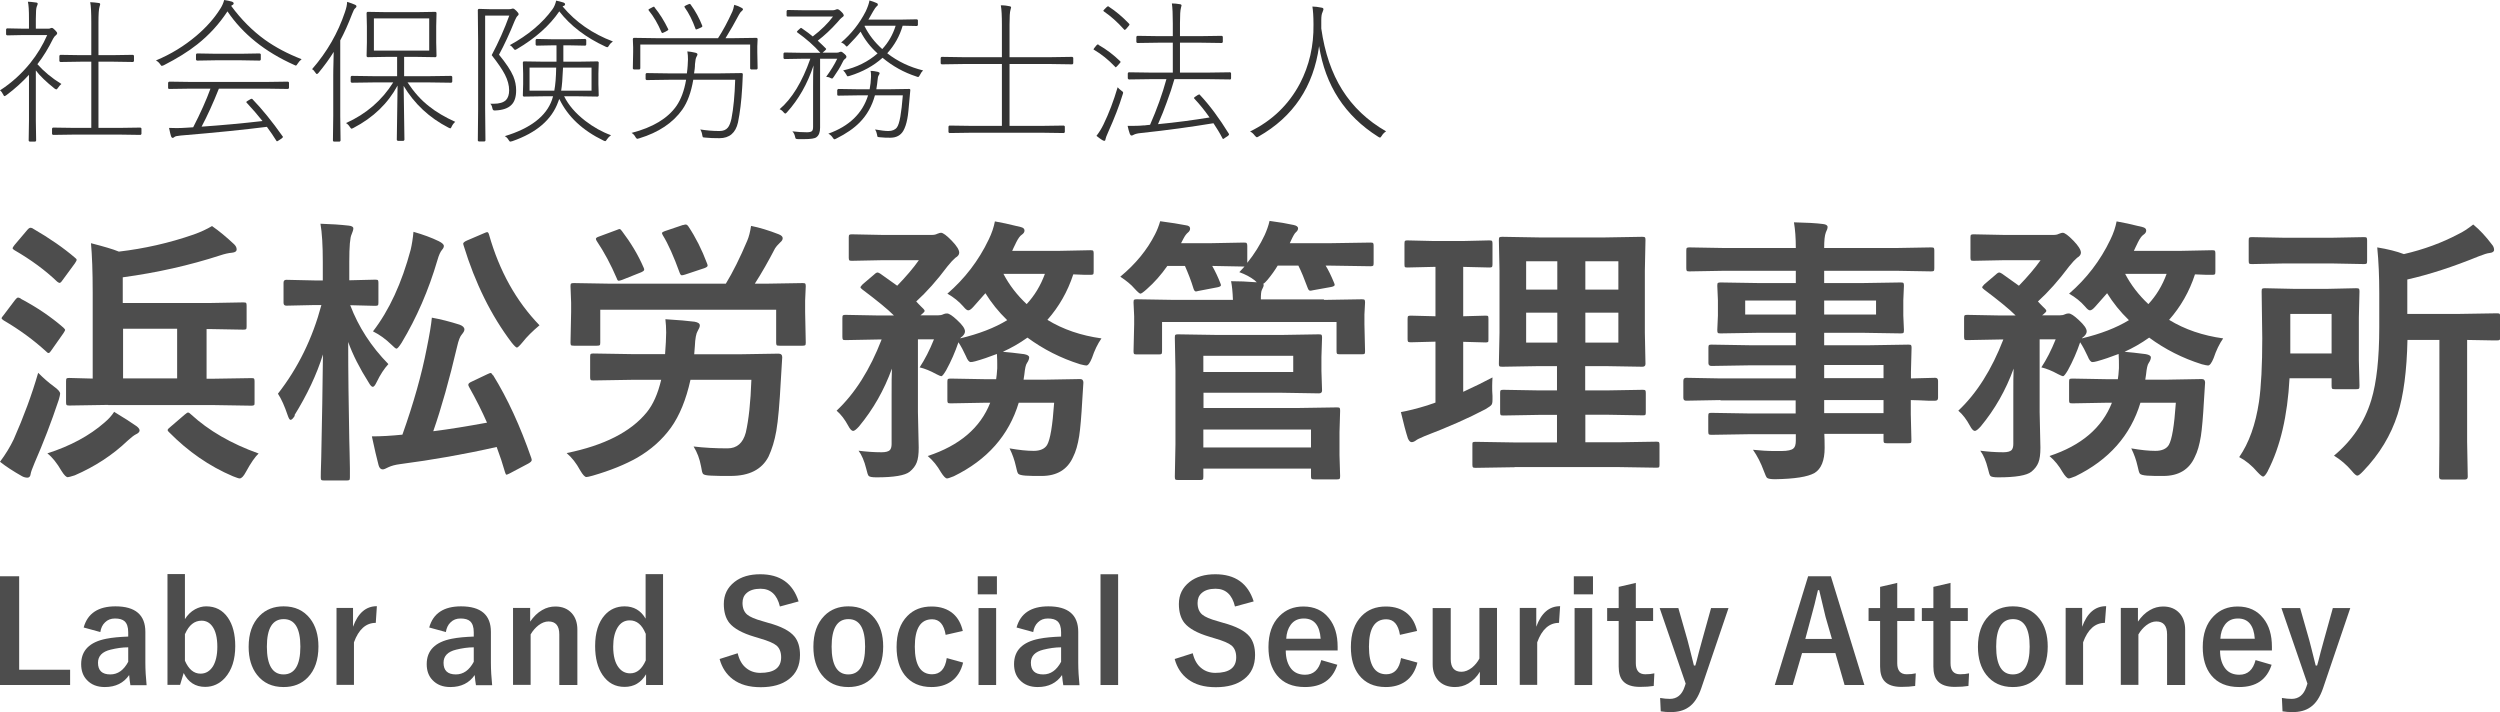 <?xml version="1.0" encoding="UTF-8"?>
<svg id="_レイヤー_2" data-name="レイヤー 2" xmlns="http://www.w3.org/2000/svg" viewBox="0 0 160.47 45.71">
  <defs>
    <style>
      .cls-1 {
        fill: #333;
      }

      .cls-1, .cls-2 {
        stroke-width: 0px;
      }

      .cls-2 {
        fill: #4d4d4d;
      }
    </style>
  </defs>
  <g id="_レイヤー_1-2" data-name="レイヤー 1">
    <g>
      <g>
        <path class="cls-1" d="M2.3,4.51v3.24l.02,1.27s-.02.07-.07.07h-.34s-.07-.02-.07-.07l.02-1.27v-2.95c-.41.45-.89.89-1.44,1.3-.07.05-.11.07-.13.07-.03,0-.06-.04-.09-.11-.06-.12-.12-.2-.2-.26.73-.47,1.38-1.06,1.94-1.75.45-.56.81-1.16,1.09-1.8h-1.56l-1.01.02s-.07-.02-.07-.07v-.31s.02-.07.07-.07l1.01.02h.39v-.63c0-.53-.02-.9-.07-1.1.12,0,.29.02.51.05.08,0,.12.04.12.08,0,.03-.02.09-.06.18-.04.09-.06.35-.06.78v.64h.77c.07,0,.13,0,.17-.03.04-.01.06-.02.08-.02.06,0,.12.05.21.14.09.09.14.16.14.2s-.02.08-.07.12c-.07.05-.13.12-.19.23-.29.59-.62,1.14-1.01,1.64.41.46.92.89,1.54,1.27-.07.05-.14.14-.22.25-.04.06-.08.1-.1.1-.02,0-.06-.02-.11-.05-.54-.43-.95-.82-1.22-1.18ZM5.86,8.21V3.96h-.69l-1.29.02s-.07-.02-.07-.07v-.32s.02-.07.07-.07l1.29.02h.69V1.46c0-.65-.02-1.09-.07-1.32.18,0,.35.03.53.05.08,0,.11.04.11.08,0,.01-.01.07-.04.16-.05.15-.07.49-.07,1.01v2.1h.92l1.29-.02s.07.02.07.07v.32s-.02.07-.07.07l-1.29-.02h-.92v4.25h1.31l1.38-.02s.07.02.07.07v.33s-.02.07-.07.07l-1.38-.02h-2.83l-1.39.02s-.07-.02-.07-.07v-.33s.02-.07.07-.07l1.39.02h1.06Z"/>
        <path class="cls-1" d="M14.84.38c.64.87,1.37,1.6,2.16,2.17.67.48,1.46.9,2.36,1.25-.11.09-.19.18-.25.28-.05.08-.09.13-.11.13-.02,0-.05-.01-.11-.04-1.88-.84-3.31-1.99-4.29-3.44-.53.81-1.18,1.52-1.94,2.12-.59.47-1.31.91-2.15,1.34-.07.03-.11.04-.12.04-.03,0-.07-.04-.12-.12-.06-.09-.15-.17-.26-.23.96-.4,1.82-.93,2.59-1.58.65-.55,1.17-1.14,1.56-1.77.1-.16.18-.34.23-.53.19.03.34.06.48.1.09.03.13.07.13.12,0,.04-.02.06-.06.09-.06.03-.09.05-.1.07ZM17.14,8.14c-1.42.18-3.26.37-5.55.56-.22.02-.35.05-.39.09-.04.04-.08.06-.12.06-.04,0-.07-.03-.1-.1-.03-.08-.07-.26-.13-.54.13,0,.28.01.43.01.2,0,.42,0,.65-.02.1,0,.26-.02.47-.03.47-.91.84-1.74,1.11-2.48h-1.25l-1.39.02c-.05,0-.08-.02-.08-.07v-.33s.03-.07.08-.07l1.39.02h4.82l1.4-.02s.07.02.07.07v.33s-.02.07-.07.07l-1.4-.02h-3.03c-.37.93-.74,1.74-1.11,2.44,1.3-.09,2.61-.21,3.91-.36-.3-.38-.64-.77-1.02-1.18-.02-.02-.02-.03-.02-.04,0-.02.03-.04.09-.08l.17-.1s.06-.03.08-.03c.02,0,.03,0,.05.02.62.64,1.27,1.44,1.94,2.39.02.01.02.03.02.04,0,.02-.02.05-.07.09l-.18.12c-.07.05-.11.07-.13.07s-.03-.02-.05-.05c-.17-.27-.37-.57-.6-.88ZM13.84,3.45h1.64l1.19-.02s.07.02.07.07v.32s-.02.07-.07.07l-1.19-.02h-1.64l-1.19.02s-.07-.02-.07-.07v-.32s.02-.07.07-.07l1.19.02Z"/>
        <path class="cls-1" d="M21.84,2.59v4.86l.02,1.57s-.02.07-.07.07h-.36s-.06-.02-.06-.07l.02-1.57v-2.6s0-.52.03-1.52c-.27.44-.6.89-.97,1.34-.05.06-.08.08-.11.08s-.06-.03-.09-.08c-.07-.11-.14-.19-.22-.23.96-1.1,1.66-2.32,2.11-3.66.09-.26.14-.48.14-.66.21.06.38.13.5.18.07.03.1.07.1.1,0,.05-.03.09-.08.13-.06.04-.12.16-.2.37-.25.65-.5,1.21-.76,1.69ZM25.91,5.5l.05,3.47s-.02.07-.07.07h-.35s-.07-.02-.07-.07l.05-3.48c-.62,1.15-1.56,2.06-2.83,2.72-.06.03-.1.05-.12.05-.03,0-.07-.04-.12-.12-.06-.1-.14-.18-.24-.24,1.29-.58,2.3-1.45,3.03-2.61h-1.24l-1.42.02s-.07-.02-.07-.07v-.3s.02-.07.07-.07l1.42.02h1.49v-1.24h-.64l-1.25.02s-.07-.02-.07-.07l.02-.87v-1.05l-.02-.85s.02-.07.07-.07l1.25.02h1.85l1.25-.02s.07.02.07.07l-.02.85v1.05l.02.87s-.02.07-.07.07l-1.25-.02h-.76v1.24h1.6l1.42-.02s.07.02.07.07v.3s-.02.07-.07.07l-1.42-.02h-1.38c.41.62.87,1.14,1.39,1.54.45.36,1.01.69,1.67.99-.11.1-.18.2-.23.31-.03.07-.06.11-.08.11-.02,0-.06-.02-.13-.05-1.22-.63-2.18-1.52-2.88-2.69ZM24,3.25h3.55V1.18h-3.55v2.07Z"/>
        <path class="cls-1" d="M32.69,1h-1.55v5.98l.02,2.04s-.02.06-.07.06h-.35s-.07-.02-.07-.06l.02-2.02V2.68l-.02-2.04s.02-.07.07-.07l.72.02h1.13c.12,0,.2,0,.24-.02s.07-.02.1-.02c.05,0,.12.05.21.14.1.1.15.17.15.22,0,.04-.02.07-.07.11-.05.04-.11.15-.18.31-.33.82-.67,1.55-1.01,2.18.45.55.76,1.01.92,1.39.12.29.18.59.18.9,0,.42-.1.74-.31.94-.21.21-.55.33-1.02.35-.03,0-.06,0-.07,0-.07,0-.11-.05-.13-.16-.02-.11-.06-.21-.13-.27.08,0,.15,0,.21,0,.37,0,.64-.08.8-.24.13-.14.2-.35.2-.62,0-.32-.09-.66-.27-1.01-.17-.33-.45-.74-.85-1.25.44-.83.82-1.68,1.13-2.54ZM35.89,6.37s-.04.09-.06.16c-.41,1.15-1.39,1.99-2.94,2.53-.07.02-.11.03-.13.03-.04,0-.07-.03-.11-.1-.07-.12-.15-.2-.25-.25,1.65-.5,2.66-1.28,3.03-2.33.02-.07.05-.15.07-.23h-.56l-1.32.02s-.06-.02-.06-.07l.02-.73v-.67l-.02-.72s.02-.07.06-.07l1.32.02h.78v-1.05h-.26l-1.01.02s-.07-.02-.07-.07v-.29s.02-.07.07-.07l1.01.02h1.09l1.01-.02s.07.02.07.07v.29s-.02.07-.07.07l-1.01-.02h-.39v1.05h.89l1.31-.02s.07.02.07.07l-.02.72v.67l.02.73s-.02.07-.07.07l-1.31-.02h-.84c.28.57.73,1.09,1.36,1.58.52.4,1.07.71,1.65.92-.11.08-.19.16-.25.25-.05.08-.09.13-.12.13-.02,0-.06-.01-.12-.04-1.34-.65-2.28-1.53-2.82-2.65ZM36.11.41c.85,1.02,1.93,1.76,3.23,2.25-.1.07-.19.16-.24.25-.05.08-.08.12-.12.12-.02,0-.06-.01-.12-.04-1.25-.58-2.24-1.33-2.96-2.26-.62.91-1.53,1.72-2.72,2.42-.06.04-.1.05-.12.05-.03,0-.07-.04-.12-.11-.06-.08-.13-.15-.22-.19,1.19-.65,2.1-1.42,2.74-2.3.11-.15.19-.34.24-.56.15.03.3.07.46.12.08.03.11.07.11.11,0,.05-.02.08-.07.1-.04.02-.07.03-.09.04ZM35.58,5.82c.07-.37.11-.86.12-1.48h-1.71v1.48h1.59ZM36.02,5.82h1.95v-1.48h-1.83c-.03.71-.07,1.2-.12,1.48Z"/>
        <path class="cls-1" d="M44.03,5.12h-1.11l-1.41.02s-.07-.02-.07-.07v-.31s.02-.07.07-.07l1.41.02h1.17c.03-.21.04-.38.05-.49.01-.14.02-.28.02-.41,0-.18-.01-.35-.04-.51.16.01.33.04.5.08.1.02.15.06.15.11,0,.03-.02.08-.06.15-.05.08-.08.24-.1.48,0,.21-.03.41-.06.59h1.63l1.42-.02c.05,0,.08.03.08.08,0,.09-.01.25-.02.46,0,.16-.02.28-.02.39-.05.87-.14,1.61-.27,2.24-.15.67-.55,1.01-1.19,1.01-.35,0-.66-.01-.93-.04-.08,0-.13-.02-.14-.03,0,0-.02-.05-.03-.11-.02-.14-.06-.27-.13-.38.38.06.79.1,1.23.1.24,0,.42-.07.54-.22.1-.12.17-.31.23-.57.13-.66.21-1.5.24-2.5h-2.69c-.14.81-.37,1.44-.7,1.91-.6.85-1.52,1.47-2.77,1.85-.06.02-.1.03-.12.03-.03,0-.08-.04-.13-.13-.06-.11-.14-.19-.24-.25,1.36-.35,2.32-.93,2.88-1.73.29-.42.5-.98.62-1.68ZM46.09,2.45c.3-.46.61-1.03.92-1.71.04-.09.08-.23.12-.43.18.05.33.11.45.18.08.04.11.07.11.11,0,.03-.02.06-.07.1-.07.06-.13.13-.18.23-.27.51-.56,1.02-.87,1.52h.58l1.41-.02s.07.02.07.07l-.02.47v.38l.02,1.04s-.02.07-.07.07h-.34s-.07-.02-.07-.07v-1.53h-7.05v1.53s-.02.07-.07.07h-.34s-.07-.02-.07-.07l.02-1.04v-.32l-.02-.53s.02-.07.07-.07l1.4.02h4ZM42.02.48c.33.41.62.87.87,1.39,0,.02.01.03.01.03,0,.02-.03.05-.09.08l-.17.09c-.07.03-.11.05-.13.05-.02,0-.03-.02-.05-.05-.23-.54-.5-1.01-.82-1.4-.01-.02-.02-.03-.02-.04,0-.02.03-.04.08-.07l.17-.09c.05-.03.08-.04.1-.04.02,0,.03.01.05.04ZM43.95.47s-.02-.04-.02-.05c0-.02.04-.04.11-.08l.16-.07s.06-.02.07-.02c.02,0,.04.01.06.04.31.42.56.88.75,1.37,0,.02,0,.03,0,.04,0,.02-.03.04-.09.07l-.18.08c-.07.03-.11.04-.13.04-.02,0-.03-.02-.04-.05-.19-.53-.42-.99-.7-1.38Z"/>
        <path class="cls-1" d="M52.02,3.77h-.49l-1.17.02s-.07-.02-.07-.07v-.28s.02-.07.07-.07l1.17.02h1.13c-.42-.47-.91-.9-1.47-1.3-.03-.02-.04-.04-.04-.05s.02-.04.07-.09l.1-.09s.07-.07.09-.07c0,0,.03,0,.05.02.32.22.56.4.71.53.55-.42.98-.85,1.3-1.28h-2.91s-.07,0-.07-.05v-.3s.02-.07.07-.07l1.1.02h1.75c.1,0,.17-.01.23-.04.04-.02.08-.03.11-.03.06,0,.14.05.24.15.11.1.17.19.17.26,0,.03-.05.08-.15.15-.03.02-.12.11-.26.28-.41.46-.83.85-1.26,1.18.24.23.42.39.51.49.02.02.03.04.03.05,0,.02-.03.05-.08.1l-.15.13h.91c.07,0,.13-.01.18-.04.03-.01.06-.02.09-.02.05,0,.11.04.2.12.1.08.15.15.15.2,0,.05-.03.1-.1.15-.06.04-.12.13-.17.25-.13.27-.31.56-.54.89-.05.07-.08.11-.11.11-.02,0-.06-.01-.12-.04-.06-.04-.14-.06-.26-.07.3-.41.54-.8.71-1.16h-1.1v4.42c0,.29-.07.5-.24.62-.1.08-.36.12-.79.12-.11,0-.24,0-.39,0-.08,0-.12-.02-.14-.03s-.03-.06-.05-.14c-.03-.13-.08-.24-.17-.33.32.04.63.06.94.06.16,0,.27-.03.32-.08.05-.05.07-.14.07-.27v-2.59c0-.49,0-.94.03-1.35-.39,1.18-.96,2.18-1.7,3-.05.06-.09.09-.11.09-.03,0-.07-.03-.12-.09-.07-.09-.15-.15-.25-.19.79-.67,1.45-1.75,1.97-3.23ZM55.72,6.12h-.63l-1.27.02c-.05,0-.08-.02-.08-.07v-.29s.03-.07.08-.07l1.27.02h.73c.05-.25.08-.52.09-.8,0-.13,0-.26-.03-.38.17,0,.32.03.46.06.08.02.12.05.12.09,0,.03-.02.08-.06.14-.04.06-.06.16-.07.3s-.04.34-.08.59h.83l1.27-.02c.06,0,.08.02.08.07v.02c-.01.11-.03.26-.04.44-.06.69-.1,1.15-.15,1.38-.06.33-.15.59-.26.78-.17.29-.45.44-.83.44-.2,0-.43,0-.68-.03-.08,0-.13-.02-.15-.04-.01-.02-.02-.07-.03-.15-.02-.12-.06-.22-.12-.31.35.06.64.1.85.1.25,0,.44-.08.55-.23.17-.22.29-.91.38-2.06h-1.79c-.19.69-.51,1.26-.97,1.73-.38.39-.88.73-1.5,1.04-.07.04-.11.05-.13.05-.03,0-.07-.04-.12-.12-.06-.09-.14-.17-.27-.24,1.34-.48,2.19-1.3,2.55-2.46ZM57.94,1.65c-.19.66-.52,1.25-.99,1.77.68.53,1.45.89,2.3,1.1-.08.08-.15.18-.2.29-.04.08-.08.13-.11.13-.02,0-.06,0-.12-.03-.8-.26-1.52-.66-2.17-1.2-.57.51-1.27.9-2.11,1.16-.06.02-.1.03-.12.03-.03,0-.07-.04-.1-.12-.06-.11-.12-.19-.2-.26.86-.19,1.6-.56,2.21-1.09-.46-.41-.82-.88-1.09-1.4-.2.26-.47.55-.79.88-.05.05-.08.08-.1.08s-.05-.03-.1-.09c-.07-.08-.16-.14-.26-.17.66-.56,1.18-1.22,1.58-2,.13-.28.21-.51.24-.7.17.05.32.1.47.17.05.02.07.06.07.1s-.03.08-.08.11c-.05.04-.12.14-.22.31-.04.06-.09.16-.17.3-.06.1-.1.19-.14.24h2.02l1.09-.02s.07.02.07.07v.29s-.02.07-.07.07l-.92-.02ZM57.49,1.65h-1.98l-.02.02c.27.55.65,1.04,1.14,1.48.39-.42.68-.92.86-1.5Z"/>
        <path class="cls-1" d="M64.31,8.08v-3.97h-2.52l-1.34.02s-.07-.02-.07-.07v-.34s.02-.07.07-.07l1.34.02h2.52V1.61c0-.59-.02-1.01-.07-1.27.24,0,.43.03.56.06.07.01.1.04.1.08,0,0-.01.06-.04.16-.04.12-.06.43-.06.94v2.09h2.68l1.34-.02s.07.02.07.07v.34s-.02.07-.07.07l-1.34-.02h-2.68v3.97h2.07l1.41-.02s.07.02.07.07v.34s-.02.07-.07.07l-1.41-.02h-4.51l-1.41.02s-.07-.02-.07-.07v-.34s.02-.07.07-.07l1.41.02h1.94Z"/>
        <path class="cls-1" d="M70.51,2.88c.51.29.97.64,1.39,1.05.02.02.03.03.03.04,0,.02-.02.05-.05.08l-.15.17c-.06.06-.1.1-.11.1-.01,0-.03,0-.04-.03-.44-.46-.89-.82-1.35-1.09-.03-.01-.04-.03-.04-.04s.02-.04.06-.09l.13-.16s.06-.06.09-.06c.01,0,.03,0,.05.02ZM70.38,8.72c.17-.22.32-.46.45-.73.35-.72.65-1.51.91-2.39.06.07.14.15.24.22.08.05.11.09.11.12,0,.02,0,.06-.03.13-.22.73-.53,1.52-.92,2.39-.11.25-.17.4-.18.47,0,.08-.04.11-.08.11-.03,0-.07-.02-.13-.05-.1-.06-.22-.15-.37-.27ZM71.16.42c.45.29.89.66,1.31,1.1.02.02.03.04.03.06s-.02.04-.05.08l-.15.18c-.05.06-.09.08-.11.08-.01,0-.03-.01-.05-.04-.42-.47-.85-.85-1.29-1.15-.02-.02-.03-.03-.03-.04s.02-.04.07-.09l.13-.13s.08-.07.1-.07c0,0,.02,0,.04.02ZM75.38,5.09c-.13.46-.29.95-.49,1.48-.14.4-.33.87-.56,1.4,1.16-.11,2.26-.26,3.31-.43-.31-.44-.63-.84-.97-1.2-.02-.02-.03-.04-.03-.05,0-.02.02-.04.06-.07l.18-.12s.08-.04.09-.04.03,0,.04.02c.64.68,1.26,1.52,1.87,2.51,0,.02.01.03.01.04,0,.02-.03.06-.08.1l-.17.11c-.07.06-.12.08-.13.08-.01,0-.03-.01-.04-.04-.18-.35-.38-.67-.58-.97-1.4.23-2.96.45-4.67.63-.21.02-.35.06-.43.1-.07.04-.12.06-.15.06-.06,0-.09-.04-.12-.11-.06-.16-.1-.33-.14-.51.39,0,.73,0,1.01-.03.05,0,.13,0,.23-.02.08,0,.15-.02.2-.02.44-1,.79-1.98,1.05-2.93h-.98l-1.43.02s-.07-.03-.07-.08v-.31s.02-.07.07-.07l1.43.02h1.39v-1.92h-.91l-1.36.02s-.07-.02-.07-.07v-.32s.02-.07.07-.07l1.36.02h.91v-.81c0-.59-.02-1.02-.06-1.29.17,0,.34.02.52.05.07.01.1.04.1.08,0,0-.01.06-.04.17-.04.13-.06.46-.06.97v.83h1.31l1.37-.02s.07.02.07.07v.32s-.02.07-.07.07l-1.37-.02h-1.31v1.92h1.79l1.43-.02s.06.02.06.07v.31c0,.05-.02.08-.06.08l-1.43-.02h-2.15Z"/>
        <path class="cls-1" d="M88.97,8.43c-.12.08-.21.17-.28.29-.05.07-.08.11-.11.11-.03,0-.07-.02-.13-.06-2.12-1.34-3.38-3.28-3.78-5.81-.36,2.6-1.65,4.53-3.88,5.8-.06.04-.1.05-.12.05-.02,0-.07-.04-.13-.11-.09-.12-.19-.21-.3-.26,1.41-.69,2.48-1.72,3.2-3.08.6-1.15.89-2.41.87-3.79,0-.52-.03-.91-.07-1.15.18,0,.37.03.58.07.09.01.13.05.13.1,0,.03-.02.09-.06.19-.06.12-.08.29-.08.52,0,.24,0,.42,0,.53.22,1.55.67,2.86,1.34,3.93.69,1.1,1.63,1.99,2.82,2.67Z"/>
      </g>
      <g>
        <path class="cls-2" d="M0,29.64c.36-.48.65-.96.88-1.44.64-1.45,1.17-2.88,1.57-4.27.34.34.67.63,1,.87.28.2.41.35.41.47,0,.06-.03.19-.09.4-.48,1.44-1,2.78-1.55,4.04-.16.38-.24.61-.25.7-.02.17-.09.25-.21.25-.11,0-.23-.03-.34-.09-.55-.31-1.03-.62-1.42-.93ZM1.34,19.18c1.04.55,1.95,1.17,2.73,1.85.07.07.11.12.11.14,0,.04-.04.11-.11.22l-.81,1.15c-.05.08-.1.12-.15.12-.04,0-.09-.04-.16-.11-.8-.73-1.7-1.39-2.71-1.98-.09-.06-.14-.11-.14-.15,0-.02.04-.09.13-.19l.74-.98c.08-.1.14-.15.19-.15.04,0,.09.02.17.06ZM2.11,14.67c1.09.63,1.99,1.26,2.7,1.87.07.05.11.1.11.14,0,.04-.04.11-.11.22l-.83,1.13c-.06.09-.12.13-.16.13-.03,0-.08-.03-.15-.08-.77-.74-1.69-1.41-2.74-2.02-.08-.05-.12-.09-.12-.12,0-.04.04-.11.12-.21l.83-.98c.08-.09.14-.13.2-.13.03,0,.08.01.14.04ZM7.35,26.45c.63.38,1.11.69,1.42.91.13.1.19.19.19.27,0,.09-.08.18-.24.25-.12.06-.3.2-.52.4-.97.93-2.11,1.67-3.4,2.23-.25.08-.4.12-.45.12-.1,0-.23-.13-.4-.4-.29-.5-.59-.88-.91-1.13,1.47-.47,2.7-1.13,3.67-1.98.25-.21.46-.44.62-.69ZM6.95,25.99l-2.5.04c-.09,0-.15-.01-.18-.04-.02-.02-.03-.08-.03-.18v-1.34c0-.1.01-.16.04-.18.02-.02.07-.03.16-.03l1.51.04v-5.53c0-1.33-.04-2.38-.11-3.16.81.21,1.41.38,1.79.54,1.62-.19,3.23-.55,4.81-1.1.45-.16.83-.34,1.17-.54.46.32.93.71,1.42,1.17.11.11.16.21.16.33,0,.12-.1.19-.29.21-.24.02-.49.08-.76.17-1.97.64-4.05,1.11-6.26,1.41v1.65h5.52l2.21-.04c.11,0,.17.01.19.04.02.02.03.08.03.17v1.33c0,.1-.01.16-.04.18-.02.02-.08.03-.18.03l-2.21-.04h-.14v3.19h.4l2.5-.04c.08,0,.13.01.15.04.02.02.03.08.03.17v1.34c0,.1,0,.16-.03.18s-.07.04-.15.04l-2.5-.04h-6.72ZM7.9,24.29h3.47v-3.19h-3.47v3.19ZM16.61,29.1c-.23.21-.51.61-.83,1.2-.15.28-.28.41-.4.41-.06,0-.2-.05-.43-.14-1.51-.64-2.88-1.59-4.1-2.83-.06-.05-.09-.1-.09-.13,0-.05.06-.12.18-.21l.92-.79c.1-.09.17-.13.21-.13.05,0,.11.04.18.11,1.14,1.05,2.59,1.89,4.35,2.52Z"/>
        <path class="cls-2" d="M18.94,26.66c-.12.19-.21.29-.29.29-.06,0-.12-.1-.19-.31-.19-.56-.39-1.02-.62-1.37,1.29-1.65,2.22-3.55,2.79-5.69h-.45l-1.8.04c-.12,0-.18-.06-.18-.19v-1.28c0-.13.06-.19.18-.19l1.8.04h.54v-1.19c0-1.06-.05-1.88-.15-2.45.67.02,1.27.06,1.8.12.21.02.31.08.31.18,0,.09-.04.21-.11.38-.1.19-.15.78-.15,1.75v1.2l1.66-.04c.1,0,.16.01.18.04.02.02.03.08.03.16v1.28c0,.09-.01.15-.04.17s-.08.03-.18.03l-1.59-.04c.53,1.39,1.34,2.65,2.45,3.78-.26.28-.52.67-.76,1.17-.09.19-.17.29-.24.29s-.16-.09-.26-.27c-.59-.93-1.03-1.8-1.32-2.61,0,2.01.03,4.1.07,6.28.01.46.03,1.07.04,1.83,0,.33,0,.53,0,.58,0,.09-.01.15-.04.17s-.08.03-.16.03h-1.46c-.09,0-.15-.01-.18-.04-.02-.02-.03-.08-.03-.16,0-.05,0-.47.03-1.26.05-2.41.09-4.62.11-6.63-.4,1.29-1.02,2.6-1.84,3.92ZM31.65,24.08c.93,1.5,1.74,3.27,2.45,5.31.02.06.03.11.03.14,0,.07-.07.14-.21.22l-1.19.63c-.12.06-.19.09-.22.09s-.06-.05-.09-.15c-.15-.53-.33-1.07-.54-1.63-2.07.47-4.13.83-6.19,1.1-.32.04-.57.11-.76.2-.17.09-.29.14-.36.14-.13,0-.22-.09-.27-.27-.12-.44-.26-1.06-.43-1.85.61,0,1.26-.04,1.96-.11.72-2.03,1.24-3.87,1.56-5.53.18-.88.29-1.54.33-1.98.56.1,1.15.25,1.78.45.21.08.31.18.31.31,0,.08-.05.18-.16.31-.12.13-.22.39-.31.79-.5,2.13-1.01,3.94-1.53,5.43,1.04-.13,2.19-.32,3.45-.55-.31-.71-.69-1.47-1.15-2.29-.04-.06-.05-.11-.05-.15,0-.06.07-.13.21-.19l1.01-.48c.11-.05.18-.08.21-.08.04,0,.09.05.15.15ZM23.94,21.27c1.05-1.36,1.85-3.11,2.42-5.24.08-.34.14-.72.18-1.15.63.18,1.17.38,1.62.6.22.11.33.21.33.31,0,.08-.04.16-.12.25-.1.12-.2.33-.29.65-.57,1.95-1.34,3.71-2.3,5.31-.16.25-.27.38-.33.38-.05,0-.16-.09-.34-.27-.36-.35-.75-.63-1.15-.83ZM34.64,20.87c-.45.38-.82.74-1.1,1.1-.19.23-.31.34-.36.34-.05,0-.16-.1-.33-.31-1.32-1.74-2.35-3.82-3.09-6.24-.02-.05-.03-.09-.03-.11,0-.07.08-.14.24-.21l1.12-.48c.09-.04.15-.06.18-.06.05,0,.09.05.12.16.66,2.33,1.74,4.27,3.24,5.82Z"/>
        <path class="cls-2" d="M36.38,29.08c2.4-.49,4.11-1.36,5.13-2.61.41-.5.72-1.2.93-2.09h-1.89l-2.46.04c-.1,0-.16-.01-.18-.04s-.03-.08-.03-.16v-1.32c0-.1.01-.16.04-.18.02-.02.08-.03.17-.03l2.46.04h2.14l.05-.77c.01-.25.02-.46.02-.62,0-.3-.02-.59-.05-.85.85.05,1.47.11,1.87.16.23.04.34.12.34.24,0,.09-.05.21-.14.36-.09.14-.16.47-.18.99l-.04.5h2.95l2.46-.04c.16,0,.24.08.24.23-.05.73-.08,1.22-.09,1.49-.08,1.48-.17,2.56-.29,3.24-.11.63-.28,1.18-.5,1.65-.43.83-1.24,1.24-2.43,1.24-.56,0-.99,0-1.27-.02-.28-.01-.45-.05-.5-.11-.05-.05-.09-.21-.13-.48-.09-.49-.25-.91-.48-1.28.67.08,1.4.12,2.18.12.6,0,.99-.34,1.17-1.01.19-.82.31-1.95.36-3.39h-3.91c-.28,1.27-.7,2.3-1.26,3.08-.56.77-1.28,1.41-2.16,1.92-.76.43-1.71.82-2.85,1.15-.22.06-.35.09-.41.09-.1,0-.23-.14-.4-.43-.25-.46-.53-.82-.86-1.1ZM49.1,18.21l2.42-.04c.09,0,.15.01.17.04s.03.08.03.16l-.04.92v.75l.04,1.95c0,.09-.01.15-.04.17s-.08.03-.16.03h-1.49c-.1,0-.16-.01-.18-.04s-.03-.08-.03-.16v-2.11h-11.29v2.11c0,.09-.01.15-.04.17-.02.02-.08.03-.18.03h-1.47c-.11,0-.17-.01-.19-.04-.02-.02-.03-.08-.03-.16l.04-1.97v-.59l-.04-1.06c0-.09.01-.15.04-.17.03-.02.09-.03.18-.03l2.39.04h7.36c.45-.74.91-1.66,1.37-2.75.11-.25.19-.57.25-.96.55.11,1.14.29,1.78.54.17.07.25.15.25.25,0,.09-.05.18-.16.27-.18.17-.28.3-.33.38-.42.81-.85,1.57-1.3,2.27h.63ZM39.92,14.83c.57.75,1.04,1.53,1.39,2.34.03.06.04.11.04.14,0,.06-.07.11-.2.17l-1.23.49c-.11.04-.18.05-.21.05-.05,0-.09-.05-.12-.15-.38-.89-.81-1.69-1.28-2.39-.04-.06-.06-.11-.06-.15,0-.05.06-.1.18-.14l1.16-.43c.09-.04.16-.06.18-.06.04,0,.08.04.15.13ZM43.83,14.45c.08-.02.14-.04.18-.04.06,0,.12.04.18.13.46.69.86,1.48,1.19,2.36.03.07.04.12.04.15,0,.06-.07.11-.2.16l-1.23.41c-.12.04-.19.05-.23.05-.05,0-.09-.05-.13-.15-.38-1.05-.74-1.86-1.08-2.41-.04-.07-.06-.12-.06-.15,0-.04.08-.09.23-.14l1.12-.38Z"/>
        <path class="cls-2" d="M67.66,25.85h-2.27c-.63,2.09-2.02,3.67-4.17,4.72-.23.09-.37.14-.43.14-.1,0-.23-.14-.4-.41-.22-.39-.5-.74-.84-1.03,2.04-.67,3.38-1.81,4.01-3.42h-.3l-2.23.04c-.11,0-.17-.01-.19-.04-.02-.02-.03-.08-.03-.16v-1.18c0-.1.01-.16.04-.18.02-.02.08-.03.18-.03l2.23.04h.68c.03-.16.05-.4.07-.7,0-.08,0-.16,0-.25,0-.12,0-.35-.02-.67-.49.19-.96.35-1.39.47-.14.04-.24.05-.29.05-.11,0-.21-.13-.31-.38-.15-.33-.31-.63-.48-.89-.21.62-.47,1.22-.79,1.8-.15.25-.25.38-.31.38-.04,0-.15-.05-.33-.14-.38-.21-.73-.35-1.06-.43.33-.5.64-1.1.92-1.8h-1.03v4.68l.05,2.27c0,.42-.04.74-.13.96-.08.21-.23.41-.45.59-.3.24-1.01.36-2.13.36-.28,0-.44-.03-.5-.09-.05-.05-.1-.21-.16-.47-.12-.49-.29-.88-.49-1.15.46.06.96.1,1.48.1.26,0,.44-.05.53-.14.07-.08.11-.21.11-.39v-3.16c0-.74,0-1.3.02-1.68-.5,1.38-1.2,2.61-2.11,3.71-.17.19-.3.29-.38.29-.09,0-.2-.11-.32-.34-.21-.39-.45-.71-.74-.96,1.18-1.11,2.14-2.63,2.89-4.57h-.19l-2.13.04c-.09,0-.15-.01-.17-.04-.02-.03-.03-.09-.03-.18v-1.19c0-.1.01-.16.04-.18.02-.02.08-.03.16-.03l2.13.04h.98c-.42-.42-1.1-.97-2.03-1.67-.08-.06-.12-.11-.12-.15,0-.02.05-.08.14-.18l.74-.63c.09-.09.17-.13.22-.13.04,0,.1.03.18.08l1.08.77c.57-.59,1.04-1.14,1.39-1.64h-2.3l-2,.04c-.09,0-.15-.01-.17-.04s-.03-.08-.03-.16v-1.3c0-.09.01-.15.04-.17s.08-.03.16-.03l2,.04h3.11c.15,0,.27-.02.36-.07.12-.05.21-.07.25-.07.13,0,.36.17.69.51.32.33.48.59.48.77,0,.12-.08.23-.25.33-.13.11-.3.29-.5.54-.68.91-1.35,1.66-2.01,2.26.03.04.08.08.14.15.13.14.24.24.31.31.06.06.09.11.09.14,0,.05-.05.11-.16.2l-.11.09h1.13c.13,0,.25-.02.34-.07.08-.04.16-.05.24-.05.13,0,.34.14.63.41.35.32.52.56.52.74,0,.11-.06.22-.18.33-.05.03-.1.07-.13.12,1.21-.29,2.22-.68,3.02-1.17-.56-.54-1.02-1.12-1.4-1.73l-.76.86c-.14.16-.25.24-.34.24-.08,0-.18-.08-.31-.24-.28-.32-.62-.6-1.03-.83,1.11-.96,2-2.11,2.65-3.47.2-.41.33-.8.4-1.17.37.06.92.18,1.65.36.17.04.25.11.25.23,0,.1-.06.19-.18.27-.11.07-.23.24-.36.5-.02.04-.06.14-.14.29-.04.1-.08.18-.11.24h3.06l1.97-.04c.09,0,.15.01.17.04s.03.08.03.16v1.17c0,.1-.01.16-.04.18s-.08.03-.16.03c-.01,0-.13,0-.35,0-.23-.01-.49-.02-.76-.03-.36,1.11-.92,2.08-1.66,2.92,1.01.62,2.17,1.01,3.47,1.19-.25.36-.45.78-.61,1.26-.13.32-.25.48-.36.48-.06,0-.2-.03-.4-.08-1.24-.39-2.36-.96-3.38-1.71-.52.37-1.05.67-1.58.91.37.03.82.08,1.36.15.22.04.33.11.33.21s-.05.23-.14.36c-.08.11-.13.35-.17.74l-.05.33h1.34l2.29-.04c.14,0,.21.08.21.23l-.07,1.1c-.06,1.1-.13,1.87-.2,2.33-.09.56-.22,1.01-.39,1.34-.36.81-1.04,1.22-2.02,1.22-.43,0-.78,0-1.03-.02-.26-.02-.41-.06-.47-.12-.05-.05-.1-.22-.16-.51-.08-.36-.21-.74-.4-1.12.62.11,1.14.16,1.55.16s.71-.13.86-.38c.2-.34.35-1.23.45-2.68ZM67.07,17.58h-2.66c.37.71.87,1.36,1.49,1.94.51-.55.9-1.2,1.17-1.94Z"/>
        <path class="cls-2" d="M84.98,19.25l2.43-.04c.1,0,.16.01.18.04s.03.08.03.17l-.04.77v.62l.04,1.73c0,.09-.01.15-.03.17s-.08.03-.17.03h-1.42c-.1,0-.16-.01-.18-.04-.02-.02-.03-.07-.03-.16v-1.87h-11.2v1.87c0,.09-.01.15-.04.18-.02.02-.08.03-.18.03h-1.4c-.1,0-.16-.01-.18-.04-.02-.02-.03-.07-.03-.16l.04-1.73v-.52l-.04-.88c0-.1.01-.16.04-.18s.08-.03.17-.03l2.43.04h3.74c-.02-.52-.06-.92-.12-1.2.48,0,1.03.02,1.65.07l-.14-.13c-.27-.21-.59-.38-.98-.52l.33-.36-2.07-.04c.21.37.38.74.52,1.1.03.07.04.12.04.14,0,.05-.07.1-.22.13l-1.2.23c-.09.02-.16.04-.18.04-.07,0-.12-.06-.16-.18-.15-.5-.34-.98-.55-1.46h-1.13c-.4.57-.84,1.07-1.32,1.49-.21.19-.35.29-.41.29-.05,0-.18-.11-.38-.33-.21-.25-.52-.5-.91-.76.99-.82,1.73-1.73,2.23-2.72.13-.25.24-.53.33-.84.69.09,1.24.18,1.65.26.18.02.27.09.27.22,0,.09-.05.18-.14.25-.09.07-.2.21-.31.43l-.13.25h1.92l2.11-.04c.11,0,.17.01.18.04.02.02.04.08.04.16v1.1c.46-.57.83-1.17,1.12-1.79.13-.29.24-.59.31-.9.62.08,1.13.17,1.54.26.19.04.29.11.29.22,0,.09-.05.17-.14.25-.08.06-.19.26-.34.59l-.05.11h2.61l2.57-.04c.09,0,.15.01.17.04s.03.08.03.16v1.12c0,.09-.01.15-.04.17s-.08.03-.16.03l-2.57-.04h-.31c.17.27.35.64.54,1.1.03.07.04.12.04.14,0,.05-.07.1-.22.13l-1.17.21c-.08.02-.14.03-.18.03-.07,0-.12-.06-.16-.17-.22-.6-.42-1.08-.6-1.44h-1.33c-.18.3-.4.61-.65.91-.12.14-.21.23-.27.25.01.02.02.06.02.11,0,.05-.04.14-.11.28-.05.09-.07.29-.07.62h4.05ZM82.22,21.5l2.43-.04c.1,0,.16.01.18.04s.03.08.03.17l-.04,1.24v.9l.04,1.26c0,.12-.07.18-.2.18l-2.43-.04h-4.98v.98h5.98l2.59-.04c.09,0,.15.01.17.04.02.02.03.08.03.18l-.04,1.36v1.49l.04,1.34c0,.09-.01.15-.04.18-.02.02-.08.03-.16.03h-1.46c-.09,0-.15-.01-.18-.04-.02-.02-.03-.08-.03-.17v-.48h-6.91v.52c0,.1-.01.16-.04.18s-.08.03-.17.03h-1.42c-.09,0-.15-.01-.17-.04s-.03-.08-.03-.17l.04-2.07v-4.76l-.04-2.1c0-.1.01-.16.04-.18s.08-.03.16-.03l2.56.04h4.05ZM83.01,23.88v-1.04h-5.77v1.04h5.77ZM84.15,27.57h-6.91v1.15h6.91v-1.15Z"/>
        <path class="cls-2" d="M95.8,24.24c-.01.17-.02.35-.02.55s0,.4.02.62c0,.12,0,.2,0,.25,0,.16-.02.28-.07.33-.04.06-.17.15-.39.28-1.1.58-2.4,1.15-3.89,1.72-.33.14-.51.23-.55.27-.11.08-.2.12-.29.12-.09,0-.17-.08-.24-.24-.13-.4-.28-.96-.45-1.69.45-.08,1.02-.22,1.7-.43l.52-.18v-3.91l-1.58.04c-.09,0-.15-.01-.18-.04-.02-.02-.03-.08-.03-.16v-1.3c0-.1.01-.16.04-.18.02-.02.08-.03.17-.03l1.58.04v-3.17h-.11l-1.7.04c-.08,0-.13-.01-.16-.04-.01-.02-.02-.08-.02-.17v-1.32c0-.1.01-.16.04-.18.02-.02.06-.03.14-.03l1.7.04h1.87l1.69-.04c.1,0,.16.01.18.04.02.02.03.08.03.17v1.32c0,.09-.01.15-.04.18-.02.02-.08.03-.17.03l-1.67-.04v3.17l1.44-.04c.09,0,.14.01.16.04.01.02.02.08.02.18v1.3c0,.09,0,.15-.03.17s-.07.03-.15.03l-1.44-.04v3.21c.76-.35,1.39-.66,1.87-.92ZM97.22,29.99l-2.5.04c-.09,0-.15-.01-.18-.04-.02-.02-.03-.08-.03-.16v-1.28c0-.09,0-.14.03-.16.02-.02.08-.03.17-.03l2.5.04h2.73v-1.77h-1.12l-2.32.04c-.1,0-.16-.01-.18-.04s-.03-.08-.03-.16v-1.25c0-.09.01-.15.04-.17s.08-.03.17-.03l2.32.04h1.12v-1.56h-1.17l-2.34.04c-.11,0-.17-.01-.19-.04-.02-.02-.03-.06-.03-.14l.04-2v-3.99l-.04-1.96c0-.1.01-.16.04-.18.03-.02.09-.03.18-.03l2.34.04h4.28l2.36-.04c.09,0,.15.01.18.04.02.02.03.08.03.17l-.04,1.96v3.99l.04,2c0,.12-.07.18-.2.18l-2.36-.04h-1.31v1.56h1.36l2.33-.04c.09,0,.15.01.17.04s.03.08.03.16v1.25c0,.09-.01.14-.03.16s-.07.03-.16.03l-2.33-.04h-1.36v1.77h2.07l2.49-.04c.09,0,.15.01.17.04s.03.08.03.16v1.28c0,.09-.01.14-.03.16s-.07.03-.16.03l-2.49-.04h-6.6ZM97.96,18.59h2v-1.82h-2v1.82ZM97.96,21.99h2v-1.92h-2v1.92ZM103.88,16.77h-2.12v1.82h2.12v-1.82ZM103.88,21.99v-1.92h-2.12v1.92h2.12Z"/>
        <path class="cls-2" d="M110.44,25.68l-2.21.04c-.12,0-.18-.06-.18-.19v-1.08c0-.13.06-.2.18-.2l2.21.04h4.83v-.84h-2.97l-2.44.04c-.13,0-.2-.06-.2-.18v-.99c0-.09.01-.15.04-.17.02-.02.07-.03.16-.03l2.44.04h2.97v-.8h-2.32l-2.5.04c-.11,0-.17-.01-.19-.04-.02-.02-.03-.08-.03-.18l.04-.93v-.97l-.04-.94c0-.1.01-.16.04-.18.03-.02.09-.03.18-.03l2.5.04h2.32v-.79h-4.54l-2.29.04c-.09,0-.15-.01-.17-.04s-.03-.08-.03-.16v-1.14c0-.09.01-.15.04-.17s.08-.03.16-.03l2.29.04h4.54c0-.63-.04-1.18-.12-1.65.81.02,1.43.05,1.87.11.19.02.29.09.29.19,0,.09-.04.2-.11.34-.08.2-.11.54-.11,1.01h4.57l2.29-.04c.1,0,.16.01.18.04s.03.08.03.16v1.14c0,.09-.01.15-.04.17s-.08.03-.17.03l-2.29-.04h-4.57v.79h2.39l2.52-.04c.1,0,.16.01.18.04.02.02.03.08.03.17l-.04.94v.97l.04.93c0,.11-.01.17-.04.19-.02.02-.08.03-.17.03l-2.52-.04h-2.39v.8h2.92l2.48-.04c.1,0,.16.01.18.04s.03.08.03.16l-.04,1.56v.41l1.56-.04c.12,0,.18.07.18.2v1.08c0,.13-.06.19-.18.19h-.47c-.33-.02-.7-.03-1.1-.04v.91l.04,1.66c0,.09-.01.15-.03.17-.02.02-.08.03-.17.03h-1.38c-.09,0-.15-.01-.18-.04-.02-.02-.03-.07-.03-.16v-.4h-3.8c.01.22.02.52.02.9,0,.81-.22,1.35-.65,1.61-.44.25-1.28.38-2.53.4-.28,0-.45-.03-.52-.09-.05-.05-.11-.19-.2-.43-.19-.52-.42-.97-.7-1.37.48.05.94.08,1.37.08.12,0,.27,0,.45,0,.4,0,.67-.06.78-.17.1-.08.15-.25.15-.5v-.41h-2.95l-2.46.04c-.09,0-.15-.01-.18-.04-.02-.02-.03-.08-.03-.18v-.97c0-.11.01-.17.04-.19.02-.02.07-.03.16-.03l2.46.04h2.95v-.84h-4.83ZM112.02,20.19h3.25v-.9h-3.25v.9ZM120.42,20.19v-.9h-3.33v.9h3.33ZM120.9,23.43h-3.81v.84h3.81v-.84ZM117.09,26.52h3.81v-.84h-3.81v.84Z"/>
        <path class="cls-2" d="M139.66,25.85h-2.27c-.63,2.09-2.02,3.67-4.17,4.72-.23.09-.37.14-.43.14-.1,0-.23-.14-.4-.41-.22-.39-.5-.74-.84-1.03,2.04-.67,3.38-1.81,4.01-3.42h-.3l-2.23.04c-.11,0-.17-.01-.19-.04-.02-.02-.03-.08-.03-.16v-1.18c0-.1.01-.16.04-.18.02-.02.08-.03.18-.03l2.23.04h.68c.03-.16.05-.4.07-.7,0-.08,0-.16,0-.25,0-.12,0-.35-.02-.67-.49.19-.96.35-1.39.47-.14.04-.24.05-.29.05-.11,0-.21-.13-.31-.38-.15-.33-.31-.63-.48-.89-.21.62-.47,1.22-.79,1.8-.15.25-.25.38-.31.38-.04,0-.15-.05-.33-.14-.38-.21-.73-.35-1.06-.43.33-.5.64-1.1.92-1.8h-1.03v4.68l.05,2.27c0,.42-.04.74-.13.96-.08.21-.23.41-.45.59-.3.24-1.01.36-2.13.36-.28,0-.44-.03-.5-.09-.05-.05-.1-.21-.16-.47-.12-.49-.29-.88-.49-1.15.46.06.96.1,1.48.1.26,0,.44-.05.53-.14.07-.08.11-.21.11-.39v-3.16c0-.74,0-1.3.02-1.68-.5,1.38-1.2,2.61-2.11,3.71-.17.19-.3.29-.38.29-.09,0-.2-.11-.32-.34-.21-.39-.45-.71-.74-.96,1.18-1.11,2.14-2.63,2.89-4.57h-.19l-2.13.04c-.09,0-.15-.01-.17-.04-.02-.03-.03-.09-.03-.18v-1.19c0-.1.01-.16.04-.18.02-.02.08-.03.16-.03l2.13.04h.98c-.42-.42-1.1-.97-2.03-1.67-.08-.06-.12-.11-.12-.15,0-.02.05-.08.14-.18l.74-.63c.09-.09.17-.13.22-.13.04,0,.1.03.18.08l1.08.77c.57-.59,1.04-1.14,1.39-1.64h-2.3l-2,.04c-.09,0-.15-.01-.17-.04s-.03-.08-.03-.16v-1.3c0-.09.01-.15.04-.17s.08-.03.16-.03l2,.04h3.11c.15,0,.27-.02.36-.07.12-.05.21-.07.25-.07.13,0,.36.17.69.51.32.33.48.59.48.77,0,.12-.08.23-.25.33-.13.11-.3.29-.5.54-.68.91-1.35,1.66-2.01,2.26.03.04.08.08.14.15.13.14.24.24.31.31.06.06.09.11.09.14,0,.05-.05.11-.16.2l-.11.09h1.13c.13,0,.25-.02.34-.07.08-.04.16-.05.24-.05.13,0,.34.14.63.41.35.32.52.56.52.74,0,.11-.06.22-.18.33-.05.03-.1.07-.13.12,1.21-.29,2.22-.68,3.02-1.17-.56-.54-1.02-1.12-1.4-1.73l-.76.86c-.14.16-.25.24-.34.24-.08,0-.18-.08-.31-.24-.28-.32-.62-.6-1.03-.83,1.11-.96,2-2.11,2.65-3.47.2-.41.33-.8.4-1.17.37.06.92.18,1.65.36.17.04.25.11.25.23,0,.1-.06.19-.18.27-.11.07-.23.24-.36.5-.02.04-.06.14-.14.29-.04.1-.08.18-.11.24h3.06l1.97-.04c.09,0,.15.01.17.04s.03.08.03.16v1.17c0,.1-.01.16-.04.18s-.08.03-.16.03c-.01,0-.13,0-.35,0-.23-.01-.49-.02-.76-.03-.36,1.11-.92,2.08-1.66,2.92,1.01.62,2.17,1.01,3.47,1.19-.25.36-.45.78-.61,1.26-.13.32-.25.48-.36.48-.06,0-.2-.03-.4-.08-1.24-.39-2.36-.96-3.38-1.71-.52.37-1.05.67-1.58.91.37.03.82.08,1.36.15.22.04.33.11.33.21s-.05.23-.14.36c-.08.11-.13.35-.17.74l-.05.33h1.34l2.29-.04c.14,0,.21.08.21.23l-.07,1.1c-.06,1.1-.13,1.87-.2,2.33-.09.56-.22,1.01-.39,1.34-.36.81-1.04,1.22-2.02,1.22-.43,0-.78,0-1.03-.02-.26-.02-.41-.06-.47-.12-.05-.05-.1-.22-.16-.51-.08-.36-.21-.74-.4-1.12.62.11,1.14.16,1.55.16s.71-.13.86-.38c.2-.34.35-1.23.45-2.68ZM139.07,17.58h-2.66c.37.71.87,1.36,1.49,1.94.51-.55.9-1.2,1.17-1.94Z"/>
        <path class="cls-2" d="M145.57,30.23c-.13.24-.23.36-.31.36-.06,0-.18-.1-.36-.29-.36-.42-.75-.74-1.17-.96.63-.91,1.05-2.09,1.27-3.55.14-.98.21-2.34.21-4.08l-.04-3c0-.1.01-.16.04-.18s.08-.03.16-.03l1.82.04h2.25l1.8-.04c.09,0,.15.01.18.04.02.02.03.08.03.17l-.04,1.67v2.75l.04,1.63c0,.11-.01.17-.04.19-.02.02-.07.03-.16.03h-1.39c-.09,0-.15-.01-.17-.04-.02-.02-.03-.08-.03-.18v-.48h-2.7c-.13,2.41-.59,4.39-1.39,5.94ZM151.74,15.22c.09,0,.15.01.17.04s.03.08.03.17v1.31c0,.1-.01.16-.04.18-.02.02-.08.03-.16.03l-2.09-.04h-3.02l-2.08.04c-.1,0-.16-.01-.18-.04-.02-.02-.03-.08-.03-.17v-1.31c0-.1.01-.16.04-.18s.08-.03.17-.03l2.08.04h3.02l2.09-.04ZM149.66,20.15h-2.65v2.54h2.65v-2.54ZM149.8,29.26c1.18-.98,1.98-2.17,2.41-3.59.34-1.12.51-2.68.51-4.66v-2.2c0-1.05-.04-2.02-.13-2.93.67.11,1.24.25,1.71.43,1.29-.3,2.45-.73,3.49-1.28.3-.14.62-.35.96-.62.43.35.82.78,1.19,1.27.1.11.15.23.15.36,0,.11-.1.18-.29.2-.13.01-.36.08-.69.21-1.64.67-3.17,1.17-4.59,1.49v2.21h3.29l2.47-.04c.09,0,.15.01.17.04s.03.08.03.16v1.34c0,.09-.01.15-.04.17s-.08.03-.16.03c-.02,0-.11,0-.25,0-.5-.01-1.06-.02-1.67-.03v6.53l.04,2.25c0,.12-.06.18-.18.18h-1.48c-.12,0-.18-.06-.18-.18l.02-2.25v-6.53h-2.05c-.04,1.97-.25,3.57-.63,4.77-.43,1.35-1.17,2.57-2.21,3.65-.18.19-.3.29-.38.29-.07,0-.19-.1-.36-.31-.33-.39-.71-.71-1.13-.97Z"/>
      </g>
      <g>
        <path class="cls-2" d="M1.23,36.99v6h3.27v.98H0v-6.98h1.23Z"/>
        <path class="cls-2" d="M5.37,40.28c.25-.91.94-1.36,2.04-1.36,1.28,0,1.92.55,1.92,1.64v1.96c0,.48.03.96.08,1.46h-1.04c-.03-.18-.06-.4-.08-.65-.35.51-.87.77-1.56.77-.49,0-.87-.15-1.15-.45-.25-.26-.37-.6-.37-1.02,0-.88.54-1.42,1.61-1.63.4-.08.87-.12,1.41-.14v-.28c0-.33-.08-.56-.23-.7-.13-.12-.34-.18-.62-.18-.26,0-.47.08-.64.25-.16.15-.26.36-.3.62l-1.06-.29ZM8.23,41.55c-.38,0-.76.06-1.13.15-.54.13-.81.41-.81.84,0,.5.26.75.79.75.48,0,.86-.27,1.15-.81v-.92Z"/>
        <path class="cls-2" d="M11.87,36.86v2.88c.17-.27.38-.48.65-.63.23-.12.46-.19.71-.19.6,0,1.06.24,1.4.73.31.45.47,1.06.47,1.82,0,.87-.22,1.54-.65,2.03-.35.39-.78.59-1.28.59-.63,0-1.09-.3-1.38-.89l-.23.76h-.81v-7.11h1.12ZM11.87,40.67v1.74c.24.55.57.83,1,.83.34,0,.6-.16.8-.47.18-.3.28-.72.28-1.25,0-.59-.11-1.04-.33-1.33-.17-.23-.4-.35-.68-.35-.46,0-.81.28-1.06.85Z"/>
        <path class="cls-2" d="M18.21,38.92c.72,0,1.28.26,1.69.78.36.46.54,1.06.54,1.8,0,.85-.23,1.52-.69,1.99-.4.41-.91.61-1.55.61-.73,0-1.29-.26-1.7-.78-.36-.46-.54-1.06-.54-1.8,0-.85.23-1.51.7-1.99.4-.41.92-.61,1.54-.61ZM18.21,39.74c-.72,0-1.08.59-1.08,1.77s.36,1.78,1.07,1.78,1.08-.59,1.08-1.78-.36-1.77-1.07-1.77Z"/>
        <path class="cls-2" d="M24.19,38.92l-.07,1.06c-.63,0-1.1.42-1.4,1.25v2.73h-1.12v-4.94h1.06v1.21c.32-.88.83-1.32,1.53-1.32Z"/>
        <path class="cls-2" d="M27.55,40.28c.25-.91.94-1.36,2.04-1.36,1.28,0,1.92.55,1.92,1.64v1.96c0,.48.03.96.08,1.46h-1.04c-.03-.18-.06-.4-.08-.65-.35.51-.87.77-1.56.77-.49,0-.87-.15-1.15-.45-.25-.26-.37-.6-.37-1.02,0-.88.54-1.42,1.61-1.63.4-.08.87-.12,1.41-.14v-.28c0-.33-.08-.56-.23-.7-.13-.12-.34-.18-.62-.18-.26,0-.47.08-.64.25-.16.15-.26.36-.3.62l-1.06-.29ZM30.41,41.55c-.38,0-.76.06-1.13.15-.54.13-.81.41-.81.84,0,.5.26.75.79.75.48,0,.86-.27,1.15-.81v-.92Z"/>
        <path class="cls-2" d="M34.03,39.03v.87c.22-.32.47-.57.77-.74.27-.16.56-.23.85-.23.45,0,.8.15,1.06.44.23.26.35.61.35,1.04v3.56h-1.16v-3.25c0-.55-.23-.83-.69-.83-.21,0-.43.08-.65.25-.19.15-.36.34-.5.58v3.24h-1.13v-4.94h1.1Z"/>
        <path class="cls-2" d="M42.56,36.86v7.11h-1.09v-.69c-.32.54-.78.81-1.38.81s-1.06-.25-1.41-.76c-.32-.47-.48-1.09-.48-1.86,0-.87.21-1.53.62-1.99.33-.37.76-.56,1.27-.56.59,0,1.04.26,1.35.79v-2.86h1.12ZM41.44,40.67c-.23-.57-.57-.85-1.02-.85-.33,0-.59.15-.78.46-.18.3-.28.7-.28,1.22,0,.61.12,1.06.36,1.36.19.24.43.36.73.36.43,0,.76-.28,1-.83v-1.73Z"/>
        <path class="cls-2" d="M51.24,38.61l-1.18.32c-.18-.76-.6-1.14-1.24-1.14-.39,0-.69.09-.9.28-.18.16-.26.37-.26.63,0,.33.1.58.3.75.18.15.51.29.98.42l.37.11c.82.22,1.38.51,1.68.87.24.29.36.69.36,1.19,0,.68-.24,1.2-.72,1.56-.44.34-1.04.51-1.8.51s-1.33-.17-1.79-.51c-.41-.31-.7-.74-.85-1.3l1.16-.37c.1.43.29.76.57.97.24.19.54.29.88.29.89,0,1.34-.33,1.34-1,0-.33-.1-.58-.29-.75-.19-.16-.55-.31-1.07-.46l-.36-.11c-.78-.23-1.31-.53-1.6-.88-.24-.3-.36-.71-.36-1.22,0-.59.23-1.06.69-1.42.42-.33.97-.49,1.65-.49,1.27,0,2.09.58,2.46,1.74Z"/>
        <path class="cls-2" d="M54.46,38.92c.72,0,1.28.26,1.69.78.36.46.54,1.06.54,1.8,0,.85-.23,1.52-.69,1.99-.4.41-.91.61-1.55.61-.73,0-1.29-.26-1.7-.78-.36-.46-.54-1.06-.54-1.8,0-.85.23-1.51.7-1.99.4-.41.92-.61,1.54-.61ZM54.46,39.74c-.72,0-1.08.59-1.08,1.77s.36,1.78,1.07,1.78,1.08-.59,1.08-1.78-.36-1.77-1.07-1.77Z"/>
        <path class="cls-2" d="M61.8,40.5l-1.1.25c-.11-.67-.4-1-.87-1-.74,0-1.11.59-1.11,1.76s.37,1.77,1.11,1.77c.52,0,.84-.34.94-1.04l1.05.29c-.13.54-.39.95-.78,1.22-.34.23-.75.35-1.25.35-.75,0-1.32-.26-1.72-.77-.35-.45-.52-1.05-.52-1.8,0-.86.23-1.52.69-1.99.4-.41.91-.61,1.56-.61.57,0,1.03.16,1.38.46.31.27.51.64.62,1.11Z"/>
        <path class="cls-2" d="M63.99,36.99v1.16h-1.23v-1.16h1.23ZM63.94,39.03v4.94h-1.13v-4.94h1.13Z"/>
        <path class="cls-2" d="M65.25,40.28c.25-.91.94-1.36,2.04-1.36,1.28,0,1.92.55,1.92,1.64v1.96c0,.48.03.96.08,1.46h-1.04c-.03-.18-.06-.4-.08-.65-.35.51-.87.77-1.56.77-.49,0-.87-.15-1.15-.45-.25-.26-.37-.6-.37-1.02,0-.88.54-1.42,1.61-1.63.4-.08.87-.12,1.41-.14v-.28c0-.33-.08-.56-.23-.7-.13-.12-.34-.18-.62-.18-.26,0-.47.08-.64.25-.16.15-.26.36-.3.62l-1.06-.29ZM68.11,41.55c-.38,0-.76.06-1.13.15-.54.13-.81.41-.81.84,0,.5.26.75.79.75.48,0,.86-.27,1.15-.81v-.92Z"/>
        <path class="cls-2" d="M71.77,36.86v7.11h-1.13v-7.11h1.13Z"/>
        <path class="cls-2" d="M80.45,38.61l-1.18.32c-.18-.76-.6-1.14-1.24-1.14-.39,0-.69.09-.9.28-.18.16-.26.37-.26.63,0,.33.1.58.3.75.18.15.51.29.98.42l.37.11c.82.22,1.38.51,1.68.87.24.29.36.69.36,1.19,0,.68-.24,1.2-.72,1.56-.44.34-1.04.51-1.8.51s-1.33-.17-1.79-.51c-.41-.31-.7-.74-.85-1.3l1.16-.37c.1.43.29.76.57.97.24.19.54.29.88.29.89,0,1.34-.33,1.34-1,0-.33-.1-.58-.29-.75-.19-.16-.55-.31-1.07-.46l-.36-.11c-.78-.23-1.31-.53-1.6-.88-.24-.3-.36-.71-.36-1.22,0-.59.23-1.06.69-1.42.42-.33.97-.49,1.65-.49,1.27,0,2.09.58,2.46,1.74Z"/>
        <path class="cls-2" d="M85.87,41.75h-3.34c0,.52.13.91.36,1.19.21.25.51.37.88.37.53,0,.88-.31,1.04-.94l1.03.3c-.31.96-1,1.43-2.08,1.43-.79,0-1.39-.25-1.8-.76-.36-.45-.54-1.05-.54-1.8,0-.85.23-1.52.7-1.99.4-.41.91-.62,1.54-.62.7,0,1.25.25,1.65.76.37.46.55,1.07.55,1.83v.23ZM84.77,41c-.06-.86-.42-1.3-1.08-1.3-.36,0-.64.13-.84.4-.17.23-.27.53-.29.9h2.21Z"/>
        <path class="cls-2" d="M90.96,40.5l-1.1.25c-.11-.67-.4-1-.88-1-.74,0-1.11.59-1.11,1.76s.37,1.77,1.11,1.77c.52,0,.84-.34.95-1.04l1.05.29c-.13.54-.39.95-.78,1.22-.34.23-.75.35-1.25.35-.75,0-1.32-.26-1.72-.77-.35-.45-.52-1.05-.52-1.8,0-.86.23-1.52.69-1.99.4-.41.91-.61,1.56-.61.57,0,1.03.16,1.38.46.31.27.51.64.62,1.11Z"/>
        <path class="cls-2" d="M96.09,39.03v4.94h-1.1v-.85c-.19.32-.44.57-.74.75-.27.16-.56.23-.86.23-.45,0-.8-.14-1.06-.41-.24-.26-.37-.61-.37-1.05v-3.61h1.16v3.28c0,.54.23.81.69.81.22,0,.45-.09.68-.27.19-.16.35-.35.47-.58v-3.25h1.13Z"/>
        <path class="cls-2" d="M100.14,38.92l-.07,1.06c-.63,0-1.1.42-1.4,1.25v2.73h-1.12v-4.94h1.06v1.21c.32-.88.83-1.32,1.53-1.32Z"/>
        <path class="cls-2" d="M102.25,36.99v1.16h-1.23v-1.16h1.23ZM102.2,39.03v4.94h-1.13v-4.94h1.13Z"/>
        <path class="cls-2" d="M105,37.42v1.61h1.11v.83h-1.11v2.71c0,.47.2.71.61.71.22,0,.41-.02.58-.06l-.04.81c-.25.04-.54.06-.88.06-.5,0-.86-.12-1.08-.36-.2-.21-.29-.53-.29-.95v-2.92h-.74v-.83h.74v-1.36l1.12-.26Z"/>
        <path class="cls-2" d="M110.95,39.03l-1.74,5.12c-.2.6-.48,1.02-.83,1.25-.3.21-.68.31-1.16.31-.21,0-.42-.02-.62-.05l-.04-.86c.23.04.44.06.63.06.45,0,.77-.26.94-.77l.07-.21-1.67-4.85h1.2l.59,2.07c.05.17.18.71.41,1.62h.09c.04-.13.12-.42.23-.87.08-.31.15-.57.21-.77l.57-2.05h1.12Z"/>
        <path class="cls-2" d="M117.52,36.99l2.15,6.98h-1.27l-.59-2.05h-2.14l-.6,2.05h-1.15l2.14-6.98h1.47ZM117.59,41.02l-.41-1.42c-.05-.2-.19-.77-.41-1.72h-.08c-.15.65-.29,1.22-.43,1.71l-.38,1.42h1.71Z"/>
        <path class="cls-2" d="M121.78,37.42v1.61h1.11v.83h-1.11v2.71c0,.47.2.71.61.71.22,0,.41-.02.58-.06l-.04.81c-.25.04-.54.06-.88.06-.5,0-.86-.12-1.08-.36-.2-.21-.29-.53-.29-.95v-2.92h-.74v-.83h.74v-1.36l1.12-.26Z"/>
        <path class="cls-2" d="M125.2,37.42v1.61h1.11v.83h-1.11v2.71c0,.47.2.71.61.71.22,0,.41-.02.58-.06l-.04.81c-.25.04-.54.06-.88.06-.5,0-.86-.12-1.08-.36-.2-.21-.29-.53-.29-.95v-2.92h-.74v-.83h.74v-1.36l1.12-.26Z"/>
        <path class="cls-2" d="M129.21,38.92c.72,0,1.28.26,1.69.78.36.46.54,1.06.54,1.8,0,.85-.23,1.52-.69,1.99-.4.41-.91.61-1.55.61-.73,0-1.29-.26-1.7-.78-.36-.46-.54-1.06-.54-1.8,0-.85.23-1.51.7-1.99.4-.41.92-.61,1.54-.61ZM129.21,39.74c-.72,0-1.08.59-1.08,1.77s.36,1.78,1.07,1.78,1.08-.59,1.08-1.78-.36-1.77-1.07-1.77Z"/>
        <path class="cls-2" d="M135.19,38.92l-.08,1.06c-.63,0-1.1.42-1.4,1.25v2.73h-1.12v-4.94h1.06v1.21c.32-.88.83-1.32,1.53-1.32Z"/>
        <path class="cls-2" d="M137.23,39.03v.87c.22-.32.47-.57.77-.74.27-.16.56-.23.85-.23.45,0,.8.15,1.06.44.23.26.35.61.35,1.04v3.56h-1.16v-3.25c0-.55-.23-.83-.69-.83-.21,0-.43.08-.65.25-.19.15-.36.34-.5.58v3.24h-1.13v-4.94h1.1Z"/>
        <path class="cls-2" d="M145.84,41.75h-3.34c0,.52.13.91.36,1.19.21.25.51.37.88.37.53,0,.88-.31,1.04-.94l1.03.3c-.31.96-1,1.43-2.08,1.43-.79,0-1.39-.25-1.8-.76-.36-.45-.54-1.05-.54-1.8,0-.85.23-1.52.7-1.99.4-.41.91-.62,1.54-.62.7,0,1.25.25,1.65.76.37.46.55,1.07.55,1.83v.23ZM144.73,41c-.06-.86-.42-1.3-1.08-1.3-.36,0-.64.13-.84.4-.17.23-.27.53-.29.9h2.21Z"/>
        <path class="cls-2" d="M150.86,39.03l-1.74,5.12c-.2.6-.48,1.02-.83,1.25-.3.21-.68.31-1.16.31-.21,0-.42-.02-.62-.05l-.04-.86c.23.04.44.06.63.06.45,0,.77-.26.94-.77l.07-.21-1.67-4.85h1.2l.59,2.07c.05.17.18.71.41,1.62h.09c.04-.13.12-.42.23-.87.08-.31.15-.57.21-.77l.57-2.05h1.12Z"/>
      </g>
    </g>
  </g>
</svg>